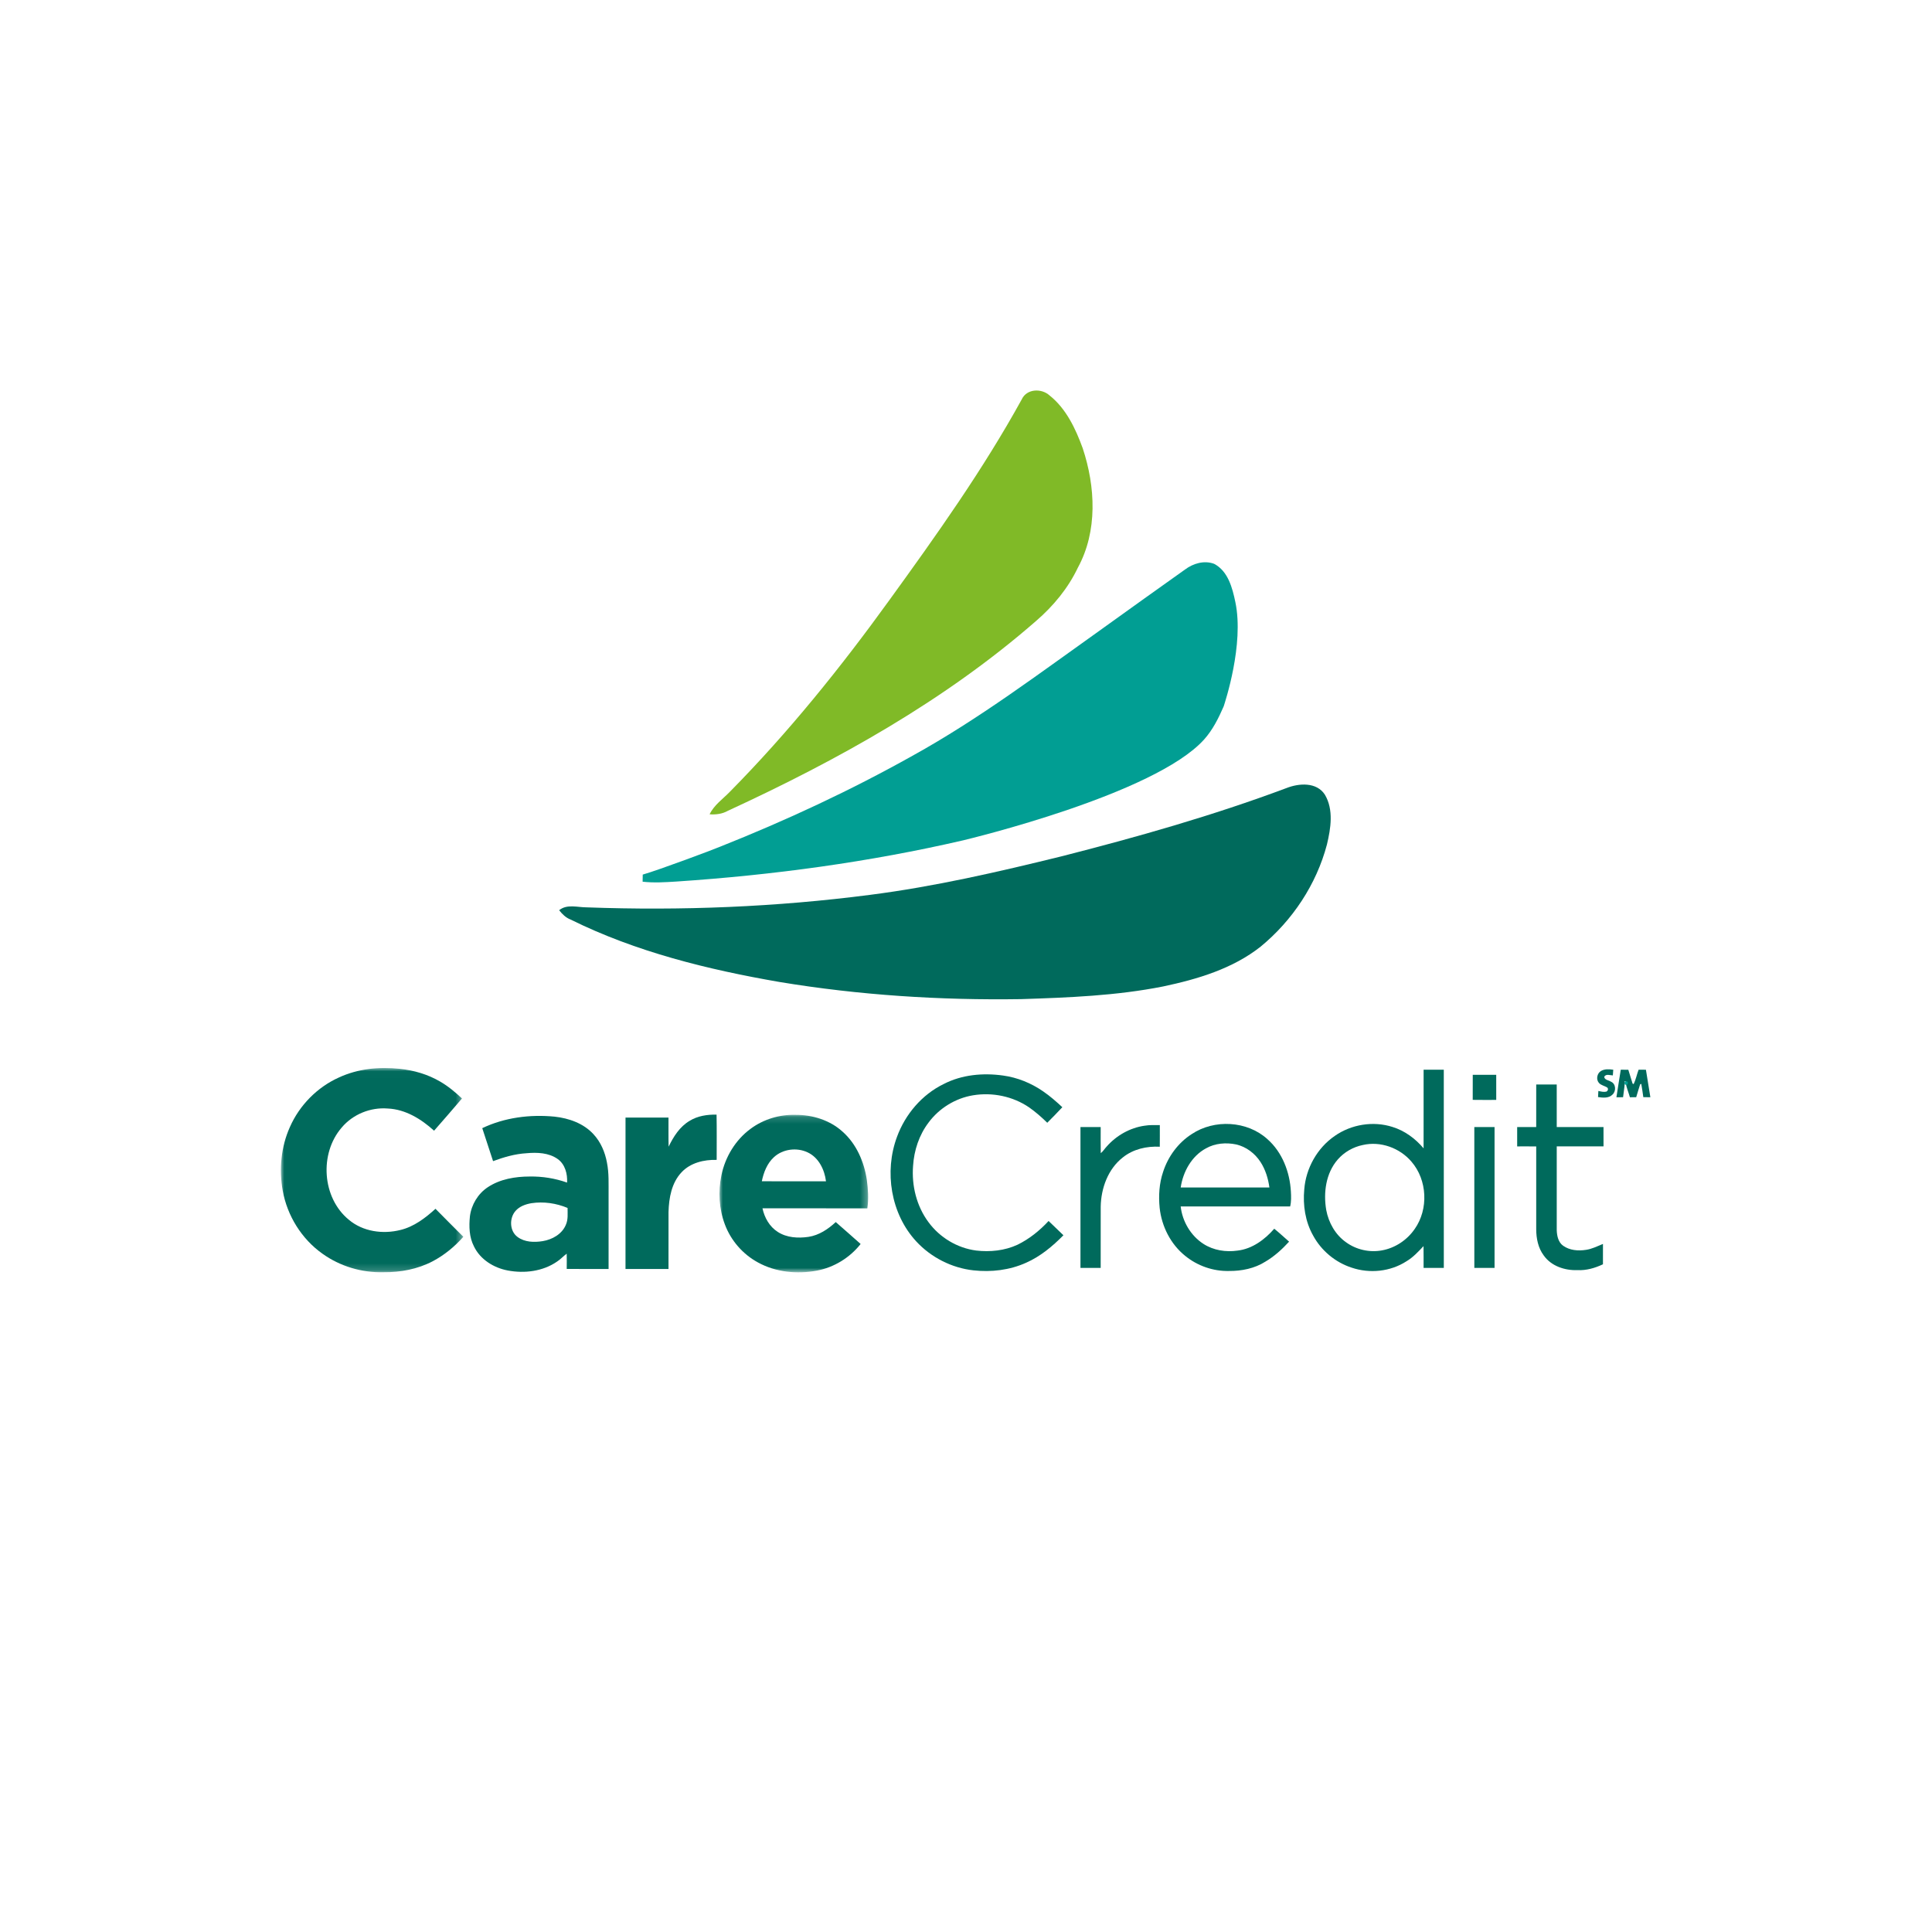 <?xml version="1.0" encoding="UTF-8"?>
<svg width="282px" height="282px" viewBox="0 0 282 282" version="1.1" xmlns="http://www.w3.org/2000/svg" xmlns:xlink="http://www.w3.org/1999/xlink">
    <!-- Generator: Sketch 63.1 (92452) - https://sketch.com -->
    <title>Artboard</title>
    <desc>Created with Sketch.</desc>
    <defs>
        <polygon id="path-1" points="0 0.011 26.627 0.011 26.627 29.827 0 29.827"></polygon>
        <polygon id="path-3" points="0.005 0.157 21.702 0.157 21.702 23.147 0.005 23.147"></polygon>
    </defs>
    <g id="Artboard" stroke="none" stroke-width="1" fill="none" fill-rule="evenodd">
        <g id="carecredit-svg" transform="translate(41, 57)">
            <g id="Group" transform="translate(0, 98.877)">
                <g id="Clipped">
                    <mask id="mask-2" fill="white">
                        <use xlink:href="#path-1"></use>
                    </mask>
                    <g id="a"></g>
                    <path d="M8.496,1.383 C11.248,0.113 14.361,-0.198 17.352,0.133 C19.407,0.345 21.437,0.935 23.224,1.981 C24.4,2.658 25.447,3.531 26.43,4.46 C25.091,6.042 23.723,7.603 22.359,9.163 C20.486,7.466 18.188,6.037 15.596,5.926 C13.081,5.72 10.497,6.767 8.874,8.706 C5.586,12.498 6.003,18.963 9.921,22.164 C11.978,23.899 14.888,24.298 17.446,23.654 C19.427,23.175 21.084,21.907 22.564,20.561 C23.908,21.933 25.272,23.286 26.629,24.647 C25.367,26.084 23.855,27.322 22.161,28.219 C19.962,29.375 17.45,29.846 14.98,29.82 C11.821,29.905 8.63,28.96 6.06,27.113 C3.017,24.959 0.918,21.563 0.264,17.902 C-0.286,14.801 0.016,11.517 1.313,8.631 C2.713,5.444 5.317,2.802 8.498,1.381" id="Path" fill="#006A5C" fill-rule="nonzero" mask="url(#mask-2)"></path>
                </g>
            </g>
            <path d="M165.496,122.381 C164.388,124 162.628,125.173 160.689,125.513 C158.887,125.843 156.959,125.405 155.479,124.329 C153.921,123.239 152.923,121.467 152.581,119.616 C152.148,117.08 152.523,114.243 154.261,112.245 C155.203,111.165 156.511,110.416 157.915,110.129 C160.504,109.528 163.319,110.556 165.025,112.564 C167.341,115.241 167.529,119.492 165.498,122.381 M169.742,99.141 L166.794,99.138 C166.791,102.962 166.797,106.788 166.791,110.615 C165.593,109.194 164.041,108.042 162.252,107.492 C159.432,106.591 156.231,107.114 153.813,108.811 C151.262,110.566 149.611,113.527 149.374,116.606 C149.157,118.911 149.517,121.313 150.667,123.344 C151.857,125.548 153.914,127.263 156.299,128.032 C158.919,128.921 161.941,128.616 164.279,127.107 C165.251,126.535 166.015,125.7 166.781,124.889 C166.803,125.949 166.786,127.01 166.79,128.071 L169.743,128.068 C169.735,118.425 169.742,108.782 169.74,99.141" id="Shape" fill="#006A5C" fill-rule="nonzero"></path>
            <path d="M192.688,99.32 C193.228,99.008 193.88,99.055 194.476,99.139 L194.415,99.97 C194.007,99.954 193.41,99.711 193.159,100.165 C193.184,100.644 193.814,100.666 194.139,100.885 C194.869,101.19 194.919,102.26 194.373,102.76 C193.827,103.327 192.958,103.237 192.254,103.131 L192.301,102.238 C192.681,102.324 193.077,102.425 193.471,102.335 C193.686,102.231 193.796,101.933 193.606,101.746 C193.217,101.486 192.705,101.426 192.383,101.066 C191.934,100.551 192.107,99.663 192.689,99.32" id="Path" fill="#006A5C" fill-rule="nonzero"></path>
            <path d="M195.572,99.138 C195.936,99.138 196.303,99.139 196.674,99.146 C196.87,99.821 197.096,100.487 197.296,101.162 L197.453,101.241 C197.772,100.578 197.914,99.831 198.175,99.137 L199.244,99.143 C199.47,100.479 199.669,101.818 199.892,103.156 C199.545,103.159 199.204,103.156 198.862,103.142 C198.773,102.492 198.678,101.842 198.564,101.195 L198.394,101.291 C198.185,101.907 198.02,102.536 197.824,103.155 L196.905,103.158 C196.711,102.459 196.414,101.786 196.293,101.07 C196.479,100.743 195.965,100.74 196.15,101.07 C196.122,101.769 195.977,102.458 195.907,103.155 L194.937,103.161 C195.136,101.819 195.365,100.481 195.571,99.139 L195.572,99.138 Z" id="Path" fill="#006A5C" fill-rule="nonzero"></path>
            <path d="M96.737,101.23 C99.387,99.858 102.481,99.578 105.405,99.987 C107.502,100.27 109.509,101.091 111.247,102.29 C112.252,102.978 113.172,103.782 114.062,104.612 C113.337,105.377 112.61,106.141 111.861,106.882 C111.034,106.07 110.161,105.301 109.211,104.637 C106.848,103.021 103.85,102.406 101.035,102.872 C98.457,103.294 96.074,104.765 94.524,106.867 C93.156,108.672 92.419,110.91 92.276,113.158 C92.048,116.045 92.781,119.048 94.523,121.388 C96.164,123.631 98.735,125.178 101.497,125.533 C103.522,125.767 105.642,125.549 107.506,124.69 C109.235,123.849 110.754,122.624 112.056,121.217 L114.221,123.302 C112.629,124.914 110.849,126.404 108.758,127.319 C106.367,128.396 103.679,128.709 101.087,128.424 C97.914,128.075 94.892,126.534 92.73,124.19 C89.016,120.171 88.039,114.013 89.929,108.933 C91.133,105.641 93.571,102.772 96.739,101.229" id="Path" fill="#006A5C" fill-rule="nonzero"></path>
            <path d="M173.968,99.886 C175.109,99.874 176.251,99.878 177.393,99.883 C177.399,101.104 177.396,102.326 177.395,103.547 C176.251,103.546 175.106,103.56 173.962,103.539 C173.967,102.321 173.957,101.103 173.968,99.886" id="Path" fill="#006A5C" fill-rule="nonzero"></path>
            <path d="M183.229,101.295 C184.227,101.292 185.226,101.29 186.224,101.297 C186.224,103.368 186.224,105.437 186.226,107.508 L193.052,107.51 C193.052,108.451 193.049,109.389 193.055,110.33 C190.779,110.332 188.502,110.33 186.226,110.33 C186.224,114.41 186.224,118.491 186.226,122.57 C186.256,123.391 186.449,124.325 187.16,124.831 C188.113,125.511 189.36,125.611 190.487,125.432 C191.365,125.31 192.162,124.898 192.974,124.567 C192.977,125.558 192.98,126.548 192.971,127.539 C191.809,128.088 190.541,128.459 189.244,128.39 C187.407,128.459 185.418,127.803 184.327,126.248 C183.507,125.154 183.236,123.766 183.23,122.425 C183.225,118.396 183.224,114.368 183.23,110.338 C182.304,110.322 181.376,110.333 180.45,110.332 L180.45,107.509 C181.375,107.509 182.303,107.515 183.229,107.504 C183.226,105.435 183.224,103.365 183.231,101.296" id="Path" fill="#006A5C" fill-rule="nonzero"></path>
            <path d="M59.647,106.609 C60.82,105.874 62.233,105.672 63.592,105.692 C63.634,107.895 63.605,110.097 63.608,112.3 C61.763,112.25 59.777,112.717 58.479,114.113 C57.022,115.653 56.637,117.857 56.579,119.901 C56.569,122.675 56.576,125.451 56.576,128.226 C54.483,128.224 52.391,128.224 50.3,128.226 C50.303,120.857 50.298,113.489 50.303,106.121 C52.393,106.124 54.484,106.124 56.574,106.121 C56.586,107.537 56.555,108.955 56.593,110.371 C57.302,108.909 58.213,107.454 59.648,106.608" id="Path" fill="#006A5C" fill-rule="nonzero"></path>
            <g id="Group" transform="translate(64.014, 105.567)">
                <g id="Clipped">
                    <mask id="mask-4" fill="white">
                        <use xlink:href="#path-3"></use>
                    </mask>
                    <g id="c"></g>
                    <path d="M6.184,9.855 C6.448,8.561 6.95,7.257 7.941,6.346 C9.241,5.137 11.288,4.884 12.877,5.639 C14.487,6.394 15.342,8.162 15.55,9.858 C12.428,9.851 9.306,9.858 6.184,9.855 M21.587,13.81 C21.786,12.432 21.703,11.03 21.51,9.656 C21.119,7.015 19.989,4.397 17.96,2.604 C16.102,0.924 13.561,0.139 11.082,0.161 C8.77,0.096 6.433,0.798 4.57,2.177 C2.344,3.797 0.835,6.306 0.284,8.989 C-0.203,11.363 -0.066,13.884 0.793,16.158 C1.666,18.503 3.412,20.504 5.61,21.698 C8.208,23.131 11.323,23.436 14.212,22.897 C16.725,22.432 19.024,21.011 20.606,19.01 C19.396,17.943 18.196,16.861 16.973,15.809 C15.86,16.847 14.527,17.734 12.996,17.969 C11.484,18.191 9.828,18.099 8.512,17.247 C7.312,16.487 6.568,15.168 6.279,13.801 C11.381,13.81 16.484,13.792 21.586,13.81" id="Shape" fill="#006A5C" fill-rule="nonzero" mask="url(#mask-4)"></path>
                </g>
            </g>
            <path d="M41.591,121.784 C41.026,123.142 39.608,123.93 38.211,124.159 C36.98,124.357 35.592,124.328 34.551,123.556 C33.367,122.7 33.317,120.807 34.248,119.749 C34.833,119.08 35.713,118.768 36.568,118.622 C38.345,118.352 40.188,118.623 41.844,119.314 C41.841,120.14 41.946,121.008 41.59,121.783 M47.59,112.679 C47.308,111.171 46.686,109.693 45.632,108.558 C44.183,106.969 42.043,106.217 39.95,105.988 C36.369,105.643 32.658,106.109 29.392,107.669 C29.918,109.274 30.439,110.88 30.97,112.483 C32.545,111.901 34.176,111.423 35.86,111.328 C37.402,111.186 39.11,111.25 40.414,112.182 C41.486,112.953 41.847,114.352 41.772,115.614 C40.028,114.994 38.174,114.697 36.322,114.728 C34.201,114.731 31.989,115.097 30.193,116.292 C28.764,117.24 27.813,118.826 27.592,120.521 C27.441,122.003 27.479,123.574 28.179,124.925 C29.093,126.839 31.068,128.056 33.106,128.442 C35.546,128.904 38.23,128.58 40.306,127.145 C40.821,126.817 41.224,126.349 41.717,125.991 C41.736,126.732 41.73,127.475 41.72,128.215 C43.756,128.237 45.792,128.22 47.829,128.225 L47.83,117.392 C47.819,115.819 47.905,114.229 47.588,112.679" id="Shape" fill="#006A5C" fill-rule="nonzero"></path>
            <path d="M131.339,116.327 C131.677,114.025 132.939,111.74 135.035,110.614 C136.36,109.868 137.96,109.737 139.431,110.046 C140.899,110.38 142.175,111.351 142.987,112.607 C143.708,113.722 144.11,115.021 144.285,116.331 C139.969,116.324 135.653,116.329 131.339,116.328 M147.314,119.097 C147.491,118.386 147.463,117.646 147.422,116.921 C147.263,114.073 146.163,111.179 143.988,109.266 C141.03,106.583 136.247,106.335 132.948,108.534 C130.959,109.807 129.489,111.818 128.768,114.057 C128.197,115.737 128.093,117.542 128.266,119.298 C128.553,121.992 129.866,124.602 131.99,126.306 C133.77,127.761 136.078,128.57 138.38,128.515 C140.229,128.532 142.132,128.151 143.708,127.146 C145.013,126.378 146.14,125.349 147.159,124.235 C146.437,123.605 145.738,122.947 144.992,122.348 C143.614,123.929 141.777,125.295 139.638,125.54 C137.936,125.788 136.126,125.506 134.666,124.567 C132.806,123.371 131.579,121.283 131.335,119.094 C136.662,119.094 141.987,119.091 147.314,119.097" id="Shape" fill="#006A5C" fill-rule="nonzero"></path>
            <path d="M126.065,107.312 C126.8,107.183 127.549,107.226 128.291,107.222 C128.289,108.274 128.299,109.327 128.286,110.379 C126.378,110.278 124.389,110.73 122.882,111.947 C120.716,113.643 119.711,116.45 119.662,119.136 C119.653,122.113 119.661,125.091 119.659,128.067 L116.707,128.069 C116.709,121.215 116.709,114.36 116.707,107.506 L119.66,107.508 C119.663,108.778 119.643,110.048 119.67,111.318 C120.011,111.062 120.221,110.679 120.515,110.373 C121.936,108.749 123.923,107.616 126.065,107.311" id="Path" fill="#006A5C" fill-rule="nonzero"></path>
            <path d="M174.196,107.509 L177.149,107.508 C177.148,114.362 177.148,121.217 177.149,128.071 C176.165,128.069 175.18,128.073 174.198,128.068 C174.198,121.215 174.201,114.362 174.196,107.509" id="Path" fill="#006A5C" fill-rule="nonzero"></path>
            <path d="M196.202,101.323 C195.79,100.653 196.932,100.659 196.52,101.323 L196.202,101.323 Z" id="Path" fill="#019E93" fill-rule="nonzero"></path>
            <path d="M108.132,1.303 C108.847,-0.27 111.008,-0.36 112.195,0.719 C114.622,2.647 115.998,5.573 117.036,8.427 C118.897,14.032 119.234,20.523 116.335,25.844 C114.91,28.847 112.762,31.449 110.258,33.611 C96.913,45.27 81.266,53.959 65.238,61.349 C64.424,61.807 63.499,61.929 62.577,61.857 C63.229,60.495 64.51,59.628 65.53,58.571 C74.07,49.923 81.711,40.434 88.822,30.586 C95.681,21.116 102.482,11.56 108.132,1.303" id="Path" fill="#80BA27" fill-rule="nonzero"></path>
            <path d="M146.756,58.036 C148.594,57.308 151.184,57.115 152.393,59.007 C153.683,61.205 153.243,63.906 152.685,66.262 C151.148,72.092 147.651,77.355 143.003,81.176 C138.917,84.404 133.784,85.927 128.763,86.988 C121.944,88.341 114.973,88.61 108.042,88.835 C96.234,89.015 84.399,88.26 72.744,86.327 C62.294,84.516 51.839,81.945 42.287,77.22 C41.59,76.955 41.064,76.429 40.615,75.858 C41.766,74.919 43.294,75.444 44.633,75.44 C58.437,75.948 72.294,75.391 85.995,73.615 C95.425,72.406 104.702,70.266 113.921,67.997 C125.01,65.174 136.036,62.046 146.756,58.036" id="Path" fill="#006A5C" fill-rule="nonzero"></path>
            <path d="M131.959,26.137 C133.15,25.234 134.773,24.758 136.216,25.297 C138.248,26.357 138.886,28.812 139.317,30.888 C140.618,37.075 137.793,45.528 137.618,46.09 C136.867,47.812 136.022,49.524 134.76,50.931 C127.573,58.941 100.46,65.444 99.598,65.655 C85.839,68.837 71.802,70.734 57.72,71.673 C56.079,71.776 54.434,71.88 52.798,71.695 L52.816,70.657 C55.234,69.965 63.015,67.047 64.089,66.594 C73.717,62.764 83.133,58.387 92.177,53.321 C101.926,47.937 110.83,41.203 119.892,34.766 L119.977,34.703 C123.963,31.836 127.957,28.98 131.96,26.136" id="Path" fill="#019E93" fill-rule="nonzero"></path>
        </g>
    </g>
</svg>